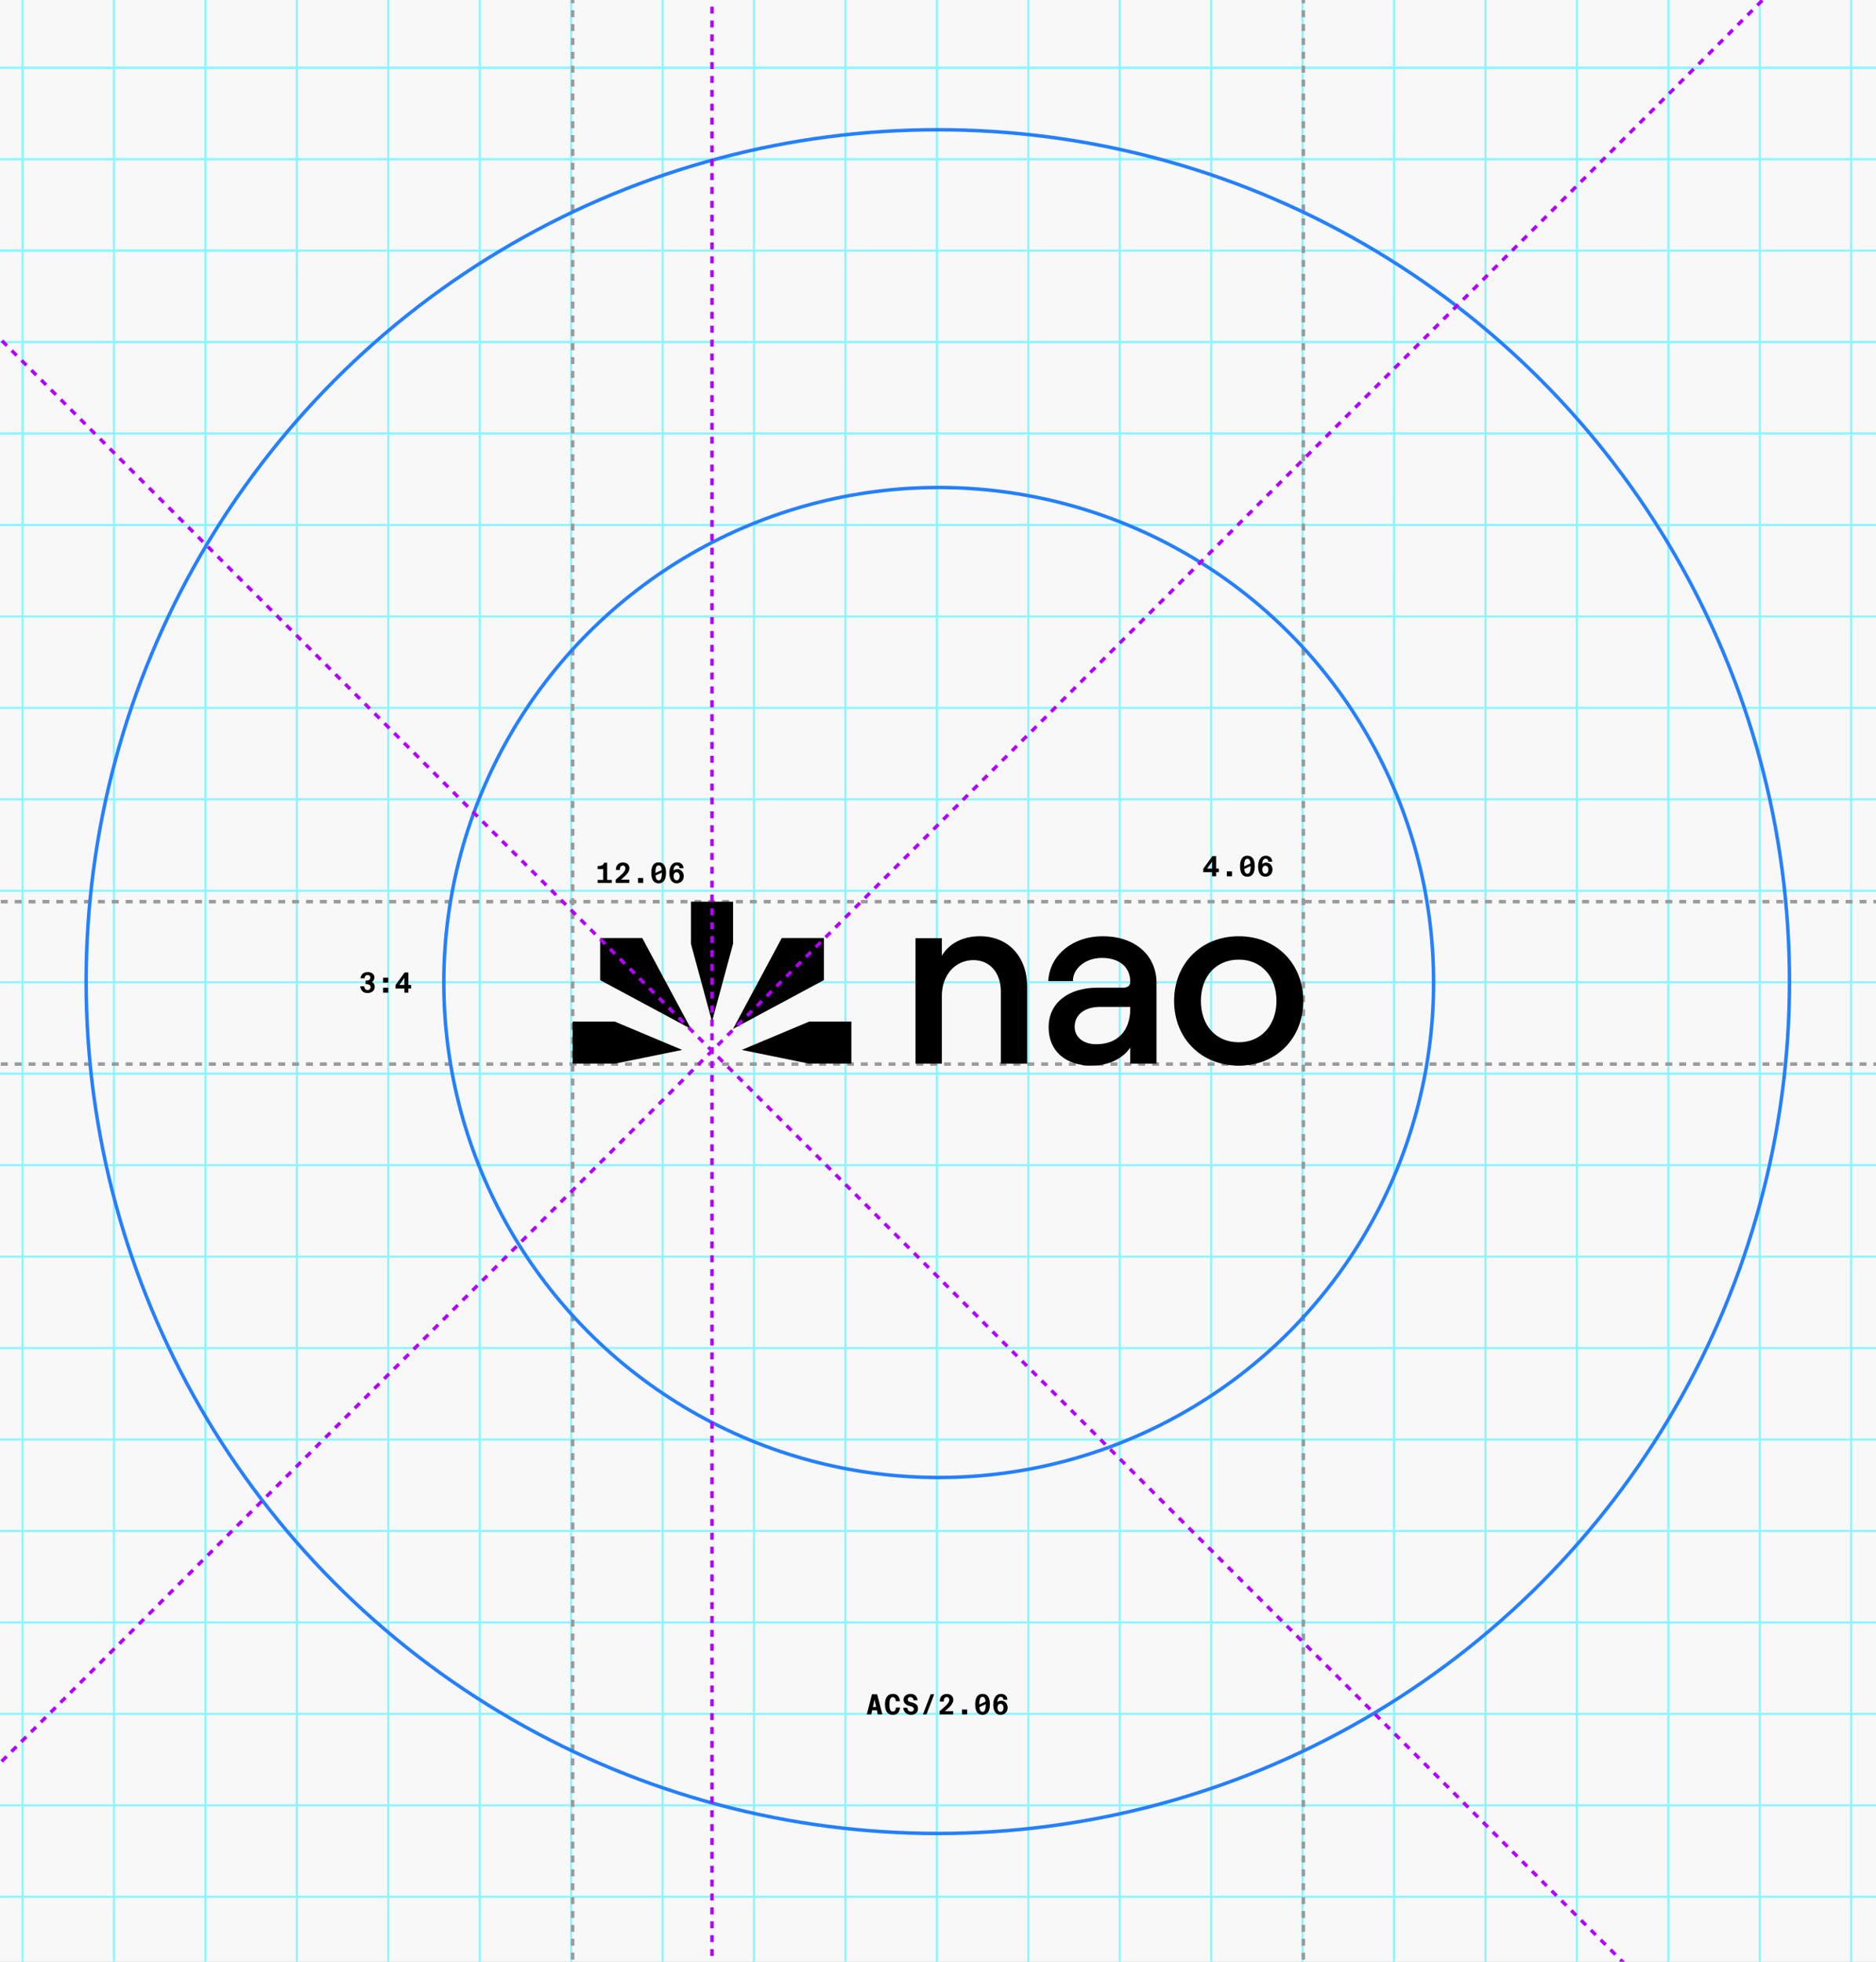 <svg xmlns="http://www.w3.org/2000/svg" width="330" height="345" fill="none"><rect width="100%" height="100%" fill="#333333" stroke="none"/><g clip-path="url(#a)"><path fill="#F8F8F8" d="M0 0h330v345H0z"/><g clip-path="url(#b)"><path fill="#F8F8F8" d="M-28-20.336h386v386H-28z"/><path stroke="#8CF5FF" stroke-width=".373" d="M-12.11 11.91V-4.173H3.973v16.084zm16.083 0V-4.173h16.083V11.91zm16.084 0V-4.173H36.14V11.91zm16.083 0V-4.172h16.083V11.91zm16.083 0V-4.173h16.084V11.91zm16.084 0V-4.173H84.39V11.91zm16.083 0V-4.172h16.083V11.91zm16.084 0V-4.173h16.083V11.91zm16.083 0V-4.173h16.083V11.91zm16.083 0V-4.173h16.083V11.91zm16.084 0V-4.173h16.083V11.91zm16.083 0V-4.173h16.083V11.91zm16.083 0V-4.173h16.083V11.91zm16.084 0V-4.173h16.083V11.91zm16.083 0V-4.173h16.083V11.91zm16.083 0V-4.173h16.083V11.91zm16.084 0V-4.173h16.083V11.91zm16.083 0V-4.173h16.083V11.91zm16.083 0V-4.173h16.083V11.91zm16.084 0V-4.173h16.083V11.91zm16.083 0V-4.173h16.083V11.91zm16.083 0V-4.173h16.083V11.91zM-12.11 27.994V11.911H3.975v16.083z"/><path stroke="#8CF5FF" stroke-width=".373" d="M3.974 27.993V11.91h16.083v16.083zm16.083.001V11.91H36.14v16.083zm16.083 0V11.911h16.084v16.083z"/><path stroke="#8CF5FF" stroke-width=".373" d="M52.224 27.993V11.91h16.083v16.083zm16.083.001V11.91H84.39v16.083zm16.083 0V11.911h16.084v16.083zm16.084 0V11.91h16.083v16.083zm16.083 0V11.91h16.083v16.083zm16.083 0V11.91h16.083v16.083zm16.084 0V11.91h16.083v16.083zm16.083 0V11.91h16.083v16.083zm16.083 0V11.91h16.083v16.083zm16.084 0V11.91h16.083v16.083zm16.083 0V11.91h16.083v16.083zm16.083 0V11.91h16.083v16.083zm16.084 0V11.91h16.083v16.083zm16.083 0V11.91h16.083v16.083zm16.083 0V11.91h16.083v16.083zm16.084 0V11.91h16.083v16.083zm16.083 0V11.91h16.083v16.083zm16.083 0V11.91h16.083v16.083zM-12.11 44.077V27.994H3.975v16.083z"/><path stroke="#8CF5FF" stroke-width=".373" d="M3.974 44.076V27.993h16.083v16.083zm16.083.001V27.994H36.14v16.083zm16.083 0V27.994h16.084v16.083z"/><path stroke="#8CF5FF" stroke-width=".373" d="M52.224 44.076V27.993h16.083v16.083zm16.083.001V27.994H84.39v16.083zm16.083 0V27.994h16.084v16.083zm16.084 0V27.994h16.083v16.083zm16.083 0V27.994h16.083v16.083zm16.083 0V27.994h16.083v16.083zm16.084 0V27.994h16.083v16.083zm16.083 0V27.994h16.083v16.083zm16.083 0V27.994h16.083v16.083zm16.084 0V27.994h16.083v16.083zm16.083 0V27.994h16.083v16.083zm16.083 0V27.994h16.083v16.083zm16.084 0V27.994h16.083v16.083zm16.083 0V27.994h16.083v16.083zm16.083 0V27.994h16.083v16.083zm16.084 0V27.994h16.083v16.083zm16.083 0V27.994h16.083v16.083zm16.083 0V27.994h16.083v16.083zM-12.11 60.16V44.078H3.973V60.16zm16.083 0V44.077h16.083V60.16zm16.084 0V44.077H36.14V60.16zm16.083 0V44.079h16.083V60.16zm16.083 0V44.077h16.083V60.16zm16.084 0V44.077H84.39V60.16zm16.083 0V44.078h16.083V60.16zm16.084 0V44.077h16.083V60.16zm16.083 0V44.077h16.083V60.16zm16.083 0V44.077h16.083V60.16zm16.084 0V44.077h16.083V60.16zm16.083 0V44.077h16.083V60.16zm16.083 0V44.077h16.083V60.16zm16.084 0V44.077h16.083V60.16zm16.083 0V44.077h16.083V60.16zm16.083 0V44.077h16.083V60.16zm16.084 0V44.077h16.083V60.16zm16.083 0V44.077h16.083V60.16zm16.083 0V44.077h16.083V60.16zm16.084 0V44.077h16.083V60.16zm16.083 0V44.077h16.083V60.16zm16.083 0V44.077h16.083V60.16zM-12.11 76.244V60.161H3.975v16.083z"/><path stroke="#8CF5FF" stroke-width=".373" d="M3.974 76.243V60.16h16.083v16.083zm16.083.001V60.16H36.14v16.083zm16.083 0V60.161h16.084v16.083z"/><path stroke="#8CF5FF" stroke-width=".373" d="M52.224 76.243V60.16h16.083v16.083zm16.083.001V60.16H84.39v16.083zm16.083 0V60.161h16.084v16.083zm16.084 0V60.16h16.083v16.083zm16.083 0V60.16h16.083v16.083zm16.083 0V60.16h16.083v16.083zm16.084 0V60.16h16.083v16.083zm16.083 0V60.16h16.083v16.083zm16.083 0V60.16h16.083v16.083zm16.084 0V60.16h16.083v16.083zm16.083 0V60.16h16.083v16.083zm16.083 0V60.16h16.083v16.083zm16.084 0V60.16h16.083v16.083zm16.083 0V60.16h16.083v16.083zm16.083 0V60.16h16.083v16.083zm16.084 0V60.16h16.083v16.083zm16.083 0V60.16h16.083v16.083zm16.083 0V60.16h16.083v16.083zM-12.11 92.327V76.244H3.975v16.083z"/><path stroke="#8CF5FF" stroke-width=".373" d="M3.974 92.326V76.243h16.083v16.083zm16.083.001V76.244H36.14v16.083zm16.083 0V76.244h16.084v16.083z"/><path stroke="#8CF5FF" stroke-width=".373" d="M52.224 92.326V76.243h16.083v16.083zm16.083.001V76.244H84.39v16.083zm16.083 0V76.244h16.084v16.083zm16.084 0V76.244h16.083v16.083zm16.083 0V76.244h16.083v16.083zm16.083 0V76.244h16.083v16.083zm16.084 0V76.244h16.083v16.083zm16.083 0V76.244h16.083v16.083zm16.083 0V76.244h16.083v16.083zm16.084 0V76.244h16.083v16.083zm16.083 0V76.244h16.083v16.083zm16.083 0V76.244h16.083v16.083zm16.084 0V76.244h16.083v16.083zm16.083 0V76.244h16.083v16.083zm16.083 0V76.244h16.083v16.083zm16.084 0V76.244h16.083v16.083zm16.083 0V76.244h16.083v16.083zm16.083 0V76.244h16.083v16.083zM-12.11 108.41V92.327H3.973v16.083zm16.084 0V92.327h16.083v16.083zm16.083 0V92.327H36.14v16.083zm16.083 0V92.327h16.083v16.083zm16.084 0V92.327h16.083v16.083zm16.083 0V92.327H84.39v16.083zm16.083 0V92.327h16.083v16.083zm16.084 0V92.327h16.083v16.083zm16.083 0V92.327h16.083v16.083zm16.083 0V92.327h16.083v16.083zm16.084 0V92.327h16.083v16.083zm16.083 0V92.327h16.083v16.083zm16.083 0V92.327h16.083v16.083zm16.084 0V92.327h16.083v16.083zm16.083 0V92.327h16.083v16.083zm16.083 0V92.327h16.083v16.083zm16.084 0V92.327h16.083v16.083zm16.083 0V92.327h16.083v16.083zm16.083 0V92.327h16.083v16.083zm16.084 0V92.327h16.083v16.083zm16.083 0V92.327h16.083v16.083zm16.083 0V92.327h16.083v16.083zm-337.75 16.084v-16.083H3.973v16.083zm16.084 0V108.41h16.083v16.083zm16.083 0v-16.083H36.14v16.083zm16.083 0v-16.083h16.083v16.083zm16.084 0V108.41h16.083v16.083zm16.083 0v-16.083H84.39v16.083zm16.083 0v-16.083h16.083v16.083zm16.084 0v-16.083h16.083v16.083zm16.083 0v-16.083h16.083v16.083zm16.083 0v-16.083h16.083v16.083zm16.084 0v-16.083h16.083v16.083zm16.083 0v-16.083h16.083v16.083zm16.083 0v-16.083h16.083v16.083zm16.084 0v-16.083h16.083v16.083zm16.083 0v-16.083h16.083v16.083zm16.083 0v-16.083h16.083v16.083zm16.084 0v-16.083h16.083v16.083zm16.083 0v-16.083h16.083v16.083zm16.083 0v-16.083h16.083v16.083zm16.084 0v-16.083h16.083v16.083zm16.083 0v-16.083h16.083v16.083zm16.083 0v-16.083h16.083v16.083zm-337.75 16.083v-16.083H3.973v16.083zm16.084 0v-16.083h16.083v16.083zm16.083 0v-16.083H36.14v16.083zm16.083 0v-16.083h16.083v16.083zm16.084 0v-16.083h16.083v16.083zm16.083 0v-16.083H84.39v16.083zm16.083 0v-16.083h16.083v16.083zm16.084 0v-16.083h16.083v16.083zm16.083 0v-16.083h16.083v16.083zm16.083 0v-16.083h16.083v16.083zm16.084 0v-16.083h16.083v16.083zm16.083 0v-16.083h16.083v16.083zm16.083 0v-16.083h16.083v16.083zm16.084 0v-16.083h16.083v16.083zm16.083 0v-16.083h16.083v16.083zm16.083 0v-16.083h16.083v16.083zm16.084 0v-16.083h16.083v16.083zm16.083 0v-16.083h16.083v16.083zm16.083 0v-16.083h16.083v16.083zm16.084 0v-16.083h16.083v16.083zm16.083 0v-16.083h16.083v16.083zm16.083 0v-16.083h16.083v16.083zM-12.11 156.66v-16.083H3.973v16.083zm16.084 0v-16.083h16.083v16.083zm16.083 0v-16.083H36.14v16.083zm16.083 0v-16.083h16.083v16.083zm16.084 0v-16.083h16.083v16.083zm16.083 0v-16.083H84.39v16.083zm16.083 0v-16.083h16.083v16.083zm16.084 0v-16.083h16.083v16.083zm16.083 0v-16.083h16.083v16.083zm16.083 0v-16.083h16.083v16.083zm16.084 0v-16.083h16.083v16.083zm16.083 0v-16.083h16.083v16.083zm16.083 0v-16.083h16.083v16.083zm16.084 0v-16.083h16.083v16.083zm16.083 0v-16.083h16.083v16.083zm16.083 0v-16.083h16.083v16.083zm16.084 0v-16.083h16.083v16.083zm16.083 0v-16.083h16.083v16.083zm16.083 0v-16.083h16.083v16.083zm16.084 0v-16.083h16.083v16.083zm16.083 0v-16.083h16.083v16.083zm16.083 0v-16.083h16.083v16.083zm-337.75 16.084v-16.083H3.973v16.083zm16.084 0V156.66h16.083v16.083zm16.083 0v-16.083H36.14v16.083zm16.083 0v-16.083h16.083v16.083zm16.084 0V156.66h16.083v16.083zm16.083 0v-16.083H84.39v16.083zm16.083 0v-16.083h16.083v16.083zm16.084 0v-16.083h16.083v16.083zm16.083 0v-16.083h16.083v16.083zm16.083 0v-16.083h16.083v16.083zm16.084 0v-16.083h16.083v16.083zm16.083 0v-16.083h16.083v16.083zm16.083 0v-16.083h16.083v16.083zm16.084 0v-16.083h16.083v16.083zm16.083 0v-16.083h16.083v16.083zm16.083 0v-16.083h16.083v16.083zm16.084 0v-16.083h16.083v16.083zm16.083 0v-16.083h16.083v16.083zm16.083 0v-16.083h16.083v16.083zm16.084 0v-16.083h16.083v16.083zm16.083 0v-16.083h16.083v16.083zm16.083 0v-16.083h16.083v16.083zm-337.75 16.083v-16.083H3.973v16.083zm16.084 0v-16.083h16.083v16.083zm16.083 0v-16.083H36.14v16.083zm16.083 0v-16.083h16.083v16.083zm16.084 0v-16.083h16.083v16.083zm16.083 0v-16.083H84.39v16.083zm16.083 0v-16.083h16.083v16.083zm16.084 0v-16.083h16.083v16.083zm16.083 0v-16.083h16.083v16.083zm16.083 0v-16.083h16.083v16.083zm16.084 0v-16.083h16.083v16.083zm16.083 0v-16.083h16.083v16.083zm16.083 0v-16.083h16.083v16.083zm16.084 0v-16.083h16.083v16.083zm16.083 0v-16.083h16.083v16.083zm16.083 0v-16.083h16.083v16.083zm16.084 0v-16.083h16.083v16.083zm16.083 0v-16.083h16.083v16.083zm16.083 0v-16.083h16.083v16.083zm16.084 0v-16.083h16.083v16.083zm16.083 0v-16.083h16.083v16.083zm16.083 0v-16.083h16.083v16.083zM-12.11 204.91v-16.083H3.973v16.083zm16.084 0v-16.083h16.083v16.083zm16.083 0v-16.083H36.14v16.083zm16.083 0v-16.083h16.083v16.083zm16.084 0v-16.083h16.083v16.083zm16.083 0v-16.083H84.39v16.083zm16.083 0v-16.083h16.083v16.083zm16.084 0v-16.083h16.083v16.083zm16.083 0v-16.083h16.083v16.083zm16.083 0v-16.083h16.083v16.083zm16.084 0v-16.083h16.083v16.083zm16.083 0v-16.083h16.083v16.083zm16.083 0v-16.083h16.083v16.083zm16.084 0v-16.083h16.083v16.083zm16.083 0v-16.083h16.083v16.083zm16.083 0v-16.083h16.083v16.083zm16.084 0v-16.083h16.083v16.083zm16.083 0v-16.083h16.083v16.083zm16.083 0v-16.083h16.083v16.083zm16.084 0v-16.083h16.083v16.083zm16.083 0v-16.083h16.083v16.083zm16.083 0v-16.083h16.083v16.083zm-337.75 16.084v-16.083H3.973v16.083zm16.084 0V204.91h16.083v16.083zm16.083 0v-16.083H36.14v16.083zm16.083 0v-16.083h16.083v16.083zm16.084 0V204.91h16.083v16.083zm16.083 0v-16.083H84.39v16.083zm16.083 0v-16.083h16.083v16.083zm16.084 0v-16.083h16.083v16.083zm16.083 0v-16.083h16.083v16.083zm16.083 0v-16.083h16.083v16.083zm16.084 0v-16.083h16.083v16.083zm16.083 0v-16.083h16.083v16.083zm16.083 0v-16.083h16.083v16.083zm16.084 0v-16.083h16.083v16.083zm16.083 0v-16.083h16.083v16.083zm16.083 0v-16.083h16.083v16.083zm16.084 0v-16.083h16.083v16.083zm16.083 0v-16.083h16.083v16.083zm16.083 0v-16.083h16.083v16.083zm16.084 0v-16.083h16.083v16.083zm16.083 0v-16.083h16.083v16.083zm16.083 0v-16.083h16.083v16.083zm-337.75 16.083v-16.083H3.973v16.083zm16.084 0v-16.083h16.083v16.083zm16.083 0v-16.083H36.14v16.083zm16.083 0v-16.083h16.083v16.083zm16.084 0v-16.083h16.083v16.083zm16.083 0v-16.083H84.39v16.083zm16.083 0v-16.083h16.083v16.083zm16.084 0v-16.083h16.083v16.083zm16.083 0v-16.083h16.083v16.083zm16.083 0v-16.083h16.083v16.083zm16.084 0v-16.083h16.083v16.083zm16.083 0v-16.083h16.083v16.083zm16.083 0v-16.083h16.083v16.083zm16.084 0v-16.083h16.083v16.083zm16.083 0v-16.083h16.083v16.083zm16.083 0v-16.083h16.083v16.083zm16.084 0v-16.083h16.083v16.083zm16.083 0v-16.083h16.083v16.083zm16.083 0v-16.083h16.083v16.083zm16.084 0v-16.083h16.083v16.083zm16.083 0v-16.083h16.083v16.083zm16.083 0v-16.083h16.083v16.083zM-12.11 253.16v-16.083H3.973v16.083zm16.084 0v-16.083h16.083v16.083zm16.083 0v-16.083H36.14v16.083zm16.083 0v-16.083h16.083v16.083zm16.084 0v-16.083h16.083v16.083zm16.083 0v-16.083H84.39v16.083zm16.083 0v-16.083h16.083v16.083zm16.084 0v-16.083h16.083v16.083zm16.083 0v-16.083h16.083v16.083zm16.083 0v-16.083h16.083v16.083zm16.084 0v-16.083h16.083v16.083zm16.083 0v-16.083h16.083v16.083zm16.083 0v-16.083h16.083v16.083zm16.084 0v-16.083h16.083v16.083zm16.083 0v-16.083h16.083v16.083zm16.083 0v-16.083h16.083v16.083zm16.084 0v-16.083h16.083v16.083zm16.083 0v-16.083h16.083v16.083zm16.083 0v-16.083h16.083v16.083zm16.084 0v-16.083h16.083v16.083zm16.083 0v-16.083h16.083v16.083zm16.083 0v-16.083h16.083v16.083zm-337.75 16.084v-16.083H3.973v16.083zm16.084 0V253.16h16.083v16.083zm16.083 0v-16.083H36.14v16.083zm16.083 0v-16.083h16.083v16.083zm16.084 0V253.16h16.083v16.083zm16.083 0v-16.083H84.39v16.083zm16.083 0v-16.083h16.083v16.083zm16.084 0v-16.083h16.083v16.083zm16.083 0v-16.083h16.083v16.083zm16.083 0v-16.083h16.083v16.083zm16.084 0v-16.083h16.083v16.083zm16.083 0v-16.083h16.083v16.083zm16.083 0v-16.083h16.083v16.083zm16.084 0v-16.083h16.083v16.083zm16.083 0v-16.083h16.083v16.083zm16.083 0v-16.083h16.083v16.083zm16.084 0v-16.083h16.083v16.083zm16.083 0v-16.083h16.083v16.083zm16.083 0v-16.083h16.083v16.083zm16.084 0v-16.083h16.083v16.083zm16.083 0v-16.083h16.083v16.083zm16.083 0v-16.083h16.083v16.083zm-337.75 16.083v-16.083H3.973v16.083zm16.084 0v-16.083h16.083v16.083zm16.083 0v-16.083H36.14v16.083zm16.083 0v-16.083h16.083v16.083zm16.084 0v-16.083h16.083v16.083zm16.083 0v-16.083H84.39v16.083zm16.083 0v-16.083h16.083v16.083zm16.084 0v-16.083h16.083v16.083zm16.083 0v-16.083h16.083v16.083zm16.083 0v-16.083h16.083v16.083zm16.084 0v-16.083h16.083v16.083zm16.083 0v-16.083h16.083v16.083zm16.083 0v-16.083h16.083v16.083zm16.084 0v-16.083h16.083v16.083zm16.083 0v-16.083h16.083v16.083zm16.083 0v-16.083h16.083v16.083zm16.084 0v-16.083h16.083v16.083zm16.083 0v-16.083h16.083v16.083zm16.083 0v-16.083h16.083v16.083zm16.084 0v-16.083h16.083v16.083zm16.083 0v-16.083h16.083v16.083zm16.083 0v-16.083h16.083v16.083zM-12.11 301.41v-16.083H3.973v16.083zm16.084 0v-16.083h16.083v16.083zm16.083 0v-16.083H36.14v16.083zm16.083 0v-16.083h16.083v16.083zm16.084 0v-16.083h16.083v16.083zm16.083 0v-16.083H84.39v16.083zm16.083 0v-16.083h16.083v16.083zm16.084 0v-16.083h16.083v16.083zm16.083 0v-16.083h16.083v16.083zm16.083 0v-16.083h16.083v16.083zm16.084 0v-16.083h16.083v16.083zm16.083 0v-16.083h16.083v16.083zm16.083 0v-16.083h16.083v16.083zm16.084 0v-16.083h16.083v16.083zm16.083 0v-16.083h16.083v16.083zm16.083 0v-16.083h16.083v16.083zm16.084 0v-16.083h16.083v16.083zm16.083 0v-16.083h16.083v16.083zm16.083 0v-16.083h16.083v16.083zm16.084 0v-16.083h16.083v16.083zm16.083 0v-16.083h16.083v16.083zm16.083 0v-16.083h16.083v16.083zm-337.75 16.084v-16.083H3.973v16.083zm16.084 0V301.41h16.083v16.083zm16.083 0v-16.083H36.14v16.083zm16.083 0v-16.083h16.083v16.083zm16.084 0V301.41h16.083v16.083zm16.083 0v-16.083H84.39v16.083zm16.083 0v-16.083h16.083v16.083zm16.084 0v-16.083h16.083v16.083zm16.083 0v-16.083h16.083v16.083zm16.083 0v-16.083h16.083v16.083zm16.084 0v-16.083h16.083v16.083zm16.083 0v-16.083h16.083v16.083zm16.083 0v-16.083h16.083v16.083zm16.084 0v-16.083h16.083v16.083zm16.083 0v-16.083h16.083v16.083zm16.083 0v-16.083h16.083v16.083zm16.084 0v-16.083h16.083v16.083zm16.083 0v-16.083h16.083v16.083zm16.083 0v-16.083h16.083v16.083zm16.084 0v-16.083h16.083v16.083zm16.083 0v-16.083h16.083v16.083zm16.083 0v-16.083h16.083v16.083zm-337.75 16.083v-16.083H3.973v16.083zm16.084 0v-16.083h16.083v16.083zm16.083 0v-16.083H36.14v16.083zm16.083 0v-16.083h16.083v16.083zm16.084 0v-16.083h16.083v16.083zm16.083 0v-16.083H84.39v16.083zm16.083 0v-16.083h16.083v16.083zm16.084 0v-16.083h16.083v16.083zm16.083 0v-16.083h16.083v16.083zm16.083 0v-16.083h16.083v16.083zm16.084 0v-16.083h16.083v16.083zm16.083 0v-16.083h16.083v16.083zm16.083 0v-16.083h16.083v16.083zm16.084 0v-16.083h16.083v16.083zm16.083 0v-16.083h16.083v16.083zm16.083 0v-16.083h16.083v16.083zm16.084 0v-16.083h16.083v16.083zm16.083 0v-16.083h16.083v16.083zm16.083 0v-16.083h16.083v16.083zm16.084 0v-16.083h16.083v16.083zm16.083 0v-16.083h16.083v16.083zm16.083 0v-16.083h16.083v16.083zM-12.11 349.66v-16.083H3.973v16.083zm16.084 0v-16.083h16.083v16.083zm16.083 0v-16.083H36.14v16.083zm16.083 0v-16.083h16.083v16.083zm16.084 0v-16.083h16.083v16.083zm16.083 0v-16.083H84.39v16.083zm16.083 0v-16.083h16.083v16.083zm16.084 0v-16.083h16.083v16.083zm16.083 0v-16.083h16.083v16.083zm16.083 0v-16.083h16.083v16.083zm16.084 0v-16.083h16.083v16.083zm16.083 0v-16.083h16.083v16.083zm16.083 0v-16.083h16.083v16.083zm16.084 0v-16.083h16.083v16.083zm16.083 0v-16.083h16.083v16.083zm16.083 0v-16.083h16.083v16.083zm16.084 0v-16.083h16.083v16.083zm16.083 0v-16.083h16.083v16.083zm16.083 0v-16.083h16.083v16.083zm16.084 0v-16.083h16.083v16.083zm16.083 0v-16.083h16.083v16.083zm16.083 0v-16.083h16.083v16.083z"/><path fill="#000" d="M105.127 154.747h.974v-1.91h-.974v-.529c.783-.015 1.008-.196 1.141-.583h.538v3.022h.818v.528h-2.497v-.528Zm4.448-3.071c.647 0 1.141.373 1.141 1.019 0 .602-.441 1.097-1.102 1.665l-.386.338h1.469v.577h-2.39v-.573l.739-.646c.563-.485.965-.925.965-1.346 0-.348-.235-.49-.446-.49-.313 0-.548.264-.533.788h-.686c-.024-.881.519-1.332 1.229-1.332Zm3.577 3.599h-.911v-.871h.911v.871Zm2.71.064c-.866 0-1.288-.656-1.288-1.841s.422-1.836 1.288-1.836c.867 0 1.288.651 1.288 1.836s-.421 1.841-1.288 1.841Zm0-.524c.412 0 .563-.46.563-1.317v-.029l-1.111.509c.054.548.215.837.548.837Zm-.568-1.317v.029l1.107-.514c-.054-.543-.216-.832-.539-.832-.416 0-.568.46-.568 1.317Zm3.195.597c0 .436.225.72.539.72.298 0 .529-.284.529-.72 0-.421-.231-.69-.529-.69-.304 0-.539.25-.539.69Zm.583-1.919c-.328 0-.588.318-.593.935.152-.157.397-.255.701-.255.558 0 1.091.48 1.091 1.239 0 .749-.538 1.244-1.243 1.244-.882 0-1.278-.774-1.278-1.773 0-1.042.416-1.904 1.356-1.904.725 0 1.097.465 1.131 1.028h-.69c-.03-.348-.255-.514-.475-.514Zm33.4 149.34.911-3.55h.916l.915 3.55h-.803l-.161-.739h-.833l-.161.739h-.784Zm1.367-2.615-.294 1.303h.578l-.284-1.303Zm3.762 1.381h.73c-.088.828-.49 1.298-1.283 1.298-.925 0-1.371-.691-1.371-1.841 0-1.146.47-1.837 1.396-1.837.783 0 1.16.515 1.229 1.293h-.72c-.039-.485-.186-.715-.539-.715-.391 0-.587.372-.587 1.259 0 .906.186 1.263.587 1.263.319 0 .524-.191.558-.72Zm1.344-1.351c0-.705.632-1.029 1.234-1.029.598 0 1.151.333 1.229 1.122h-.705c-.044-.348-.244-.558-.563-.558-.269 0-.46.156-.46.396 0 .225.127.392.446.47l.308.079c.47.117 1.048.347 1.048 1.067 0 .774-.617 1.102-1.21 1.102-.793 0-1.307-.48-1.385-1.239h.71c.054.401.274.676.656.676.279 0 .49-.157.49-.421 0-.265-.172-.436-.52-.524l-.362-.098c-.475-.123-.916-.461-.916-1.043Zm4.023 2.585h-.627l1.371-3.55h.627l-1.371 3.55Zm3.582-3.599c.646 0 1.141.372 1.141 1.019 0 .602-.441 1.096-1.102 1.664l-.387.338h1.469v.578h-2.39v-.573l.74-.646c.563-.485.964-.926.964-1.347 0-.347-.235-.489-.445-.489-.314 0-.549.264-.534.788h-.685c-.025-.881.519-1.332 1.229-1.332Zm3.577 3.599h-.911v-.871h.911v.871Zm2.71.064c-.867 0-1.288-.656-1.288-1.841s.421-1.837 1.288-1.837c.866 0 1.287.652 1.287 1.837s-.421 1.841-1.287 1.841Zm0-.524c.411 0 .563-.46.563-1.317v-.03l-1.112.51c.054.548.216.837.549.837Zm-.568-1.317v.029l1.106-.514c-.054-.544-.215-.833-.538-.833-.417 0-.568.461-.568 1.318Zm3.195.597c0 .436.225.72.538.72.299 0 .529-.284.529-.72 0-.421-.23-.69-.529-.69-.303 0-.538.249-.538.69Zm.582-1.919c-.328 0-.587.318-.592.935.152-.157.396-.255.7-.255.558 0 1.092.48 1.092 1.239 0 .749-.539 1.244-1.244 1.244-.881 0-1.278-.774-1.278-1.773 0-1.043.416-1.905 1.357-1.905.724 0 1.096.466 1.131 1.029h-.691c-.029-.348-.254-.514-.475-.514ZM64.07 173.459c.04.416.265.656.588.656.318 0 .529-.186.529-.514s-.27-.524-.661-.524h-.206v-.632h.181c.397 0 .647-.176.647-.524 0-.249-.167-.44-.49-.44-.308 0-.504.2-.543.568h-.696c.079-.706.573-1.087 1.268-1.087.549 0 1.17.284 1.17.93a.995.995 0 0 1-.43.808c.308.137.484.519.484.842 0 .735-.626 1.097-1.268 1.097-.71 0-1.19-.416-1.273-1.18h.7Zm4.229-.647h-.911v-.871h.91v.871Zm0 1.763h-.911v-.871h.91v.871Zm2.832-2.6-.876 1.244h.876v-1.244Zm1.185 1.244v.636h-.48v.72h-.705v-.72h-1.557v-.602l1.606-2.228h.656v2.194h.48Zm140.901-21.702-.876 1.244h.876v-1.244Zm1.185 1.244v.636h-.48v.72h-.705v-.72h-1.557v-.602l1.606-2.228h.656v2.194h.48Zm2.314 1.356h-.911v-.871h.911v.871Zm2.71.064c-.867 0-1.288-.656-1.288-1.841s.421-1.836 1.288-1.836c.866 0 1.287.651 1.287 1.836s-.421 1.841-1.287 1.841Zm0-.524c.411 0 .563-.46.563-1.317v-.03l-1.112.51c.054.548.216.837.549.837Zm-.568-1.317v.029l1.106-.514c-.054-.544-.215-.832-.538-.832-.417 0-.568.46-.568 1.317Zm3.195.597c0 .436.225.72.538.72.299 0 .529-.284.529-.72 0-.421-.23-.69-.529-.69-.303 0-.538.249-.538.69Zm.582-1.919c-.328 0-.587.318-.592.935.152-.157.396-.255.7-.255.558 0 1.092.48 1.092 1.239 0 .749-.539 1.244-1.244 1.244-.881 0-1.278-.774-1.278-1.773 0-1.043.416-1.904 1.357-1.904.724 0 1.096.465 1.131 1.028h-.691c-.029-.348-.254-.514-.475-.514Z"/><path stroke="#9A9A9A" stroke-dasharray="1.22 1.22" stroke-width=".612" d="M100.731-61.638V480.48M229.269-61.638v540.067m201.536-291.291H-80.109m510.914-28.563H-80.109"/><circle cx="164.966" cy="172.63" r="149.814" stroke="#2580FF" stroke-width=".612"/><circle cx="165.123" cy="172.787" r="87.053" stroke="#2580FF" stroke-width=".612"/><g fill="#000" clip-path="url(#c)"><path d="M128.951 158.575v7.408l-3.704 13.675-3.704-13.675v-7.408h7.408Zm-8.939 26.071-11.873 2.417h-7.408v-7.405h7.408l11.873 4.988Zm29.75-4.988v7.405h-7.403l-11.879-2.417 11.879-4.988h7.403Zm-28.211 1.291-15.98-8.58v-7.405h7.405l8.575 15.985Zm23.375-15.985v7.405l-15.982 8.58 8.574-15.985h7.408Zm27.46-.312c-2.997 0-5.389 1.235-6.71 3.421v-3.078h-4.627v22.075h4.627v-11.936c0-3.64 2.335-6.282 5.552-6.282 2.884 0 4.824 2.216 4.824 5.51v12.708h4.627v-13.524c0-5.319-3.333-8.894-8.293-8.894Zm21.566 0c-5.169 0-9.18 3.21-9.537 7.631l-.022.254h4.335l.012-.22c.127-2.16 2.359-3.853 5.08-3.853 3.08 0 4.996 1.602 4.996 4.181 0 .868-.664 1.053-1.223 1.053h-4.5c-5.245 0-8.635 2.733-8.635 6.964s3.04 6.751 7.564 6.751c2.932 0 5.492-1.223 6.794-3.182v2.839h4.627v-14.166c0-4.934-3.814-8.252-9.494-8.252h.003Zm4.866 12.431v.28c0 3.934-2.236 6.281-5.981 6.281-2.27 0-3.795-1.232-3.795-3.066 0-2.124 1.743-3.495 4.437-3.495h5.339Zm19.094-12.431c-6.592 0-11.38 4.785-11.38 11.381 0 6.595 4.785 11.38 11.38 11.38 6.595 0 11.337-4.785 11.337-11.38 0-6.596-4.768-11.381-11.337-11.381Zm0 18.647c-3.987 0-6.667-2.92-6.667-7.266 0-4.347 2.68-7.267 6.667-7.267 3.987 0 6.624 2.987 6.624 7.267 0 4.279-2.723 7.266-6.624 7.266Z"/></g><path stroke="#B200FF" stroke-dasharray="1.22 1.22" stroke-width=".612" d="M125.242-57.393v461.27M-89.375-29.795l418.81 418.81m16.791-425.179L-85.322 395.384"/></g></g><defs><clipPath id="a"><path fill="#fff" d="M0 0h330v345H0z"/></clipPath><clipPath id="b"><path fill="#fff" d="M-28-20.336h386v386H-28z"/></clipPath><clipPath id="c"><path fill="#fff" d="M100.731 158.575H229.25v28.838H100.731z"/></clipPath></defs></svg>